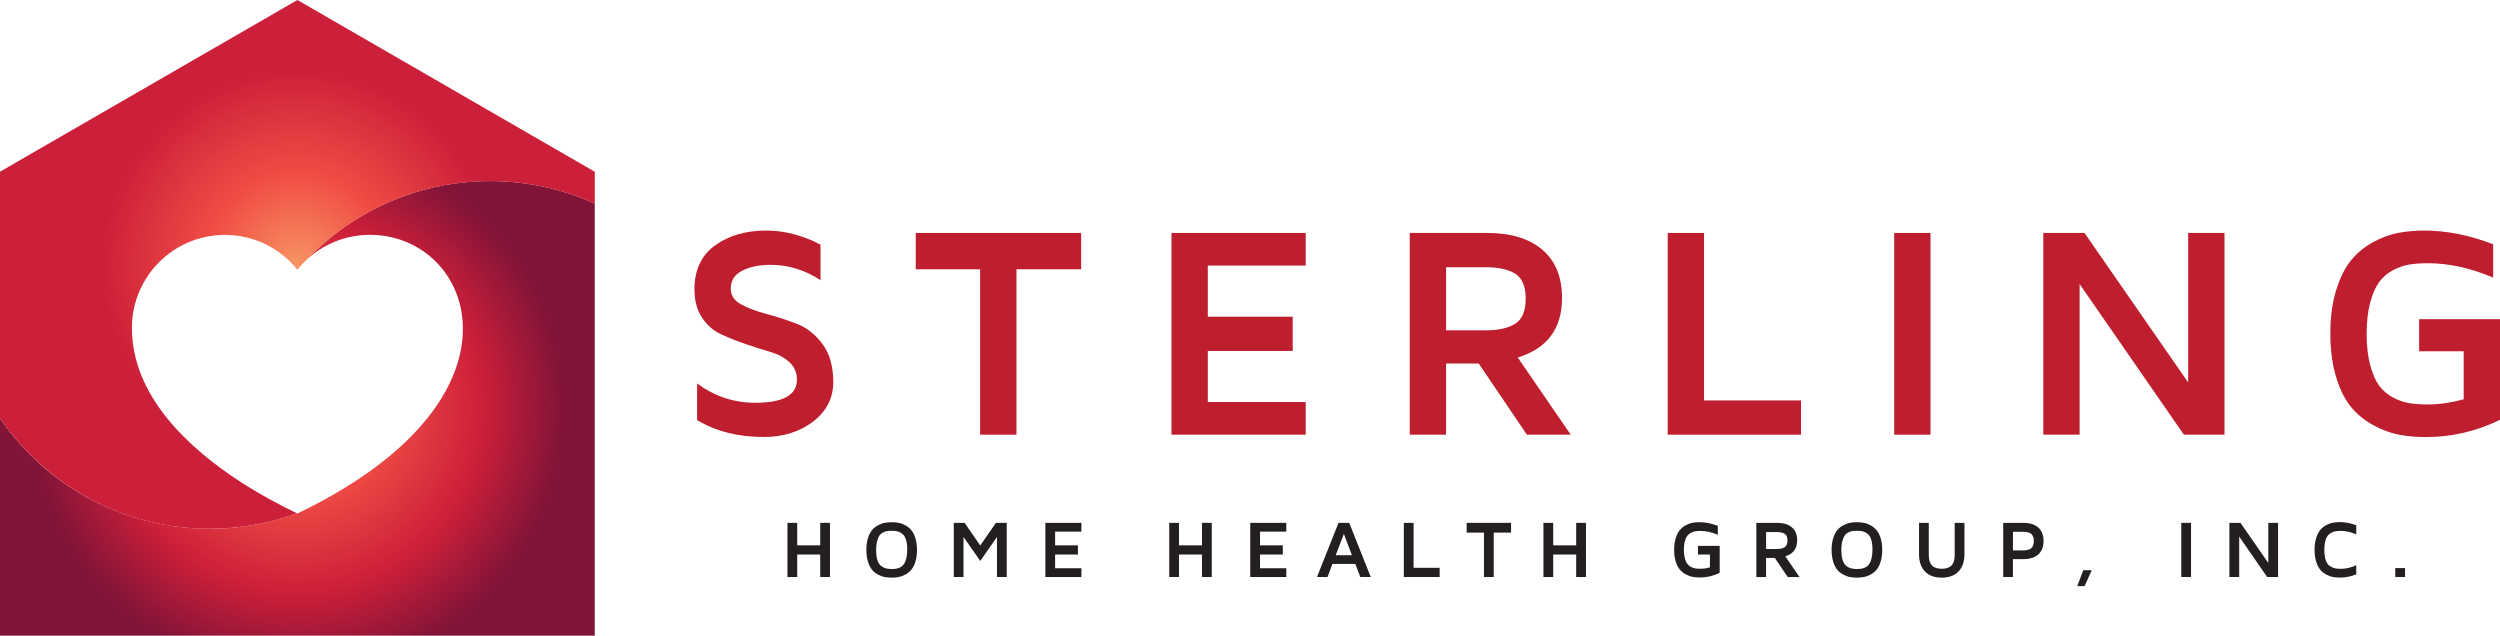 <?xml version="1.0" encoding="UTF-8"?><svg id="Layer_2" xmlns="http://www.w3.org/2000/svg" xmlns:xlink="http://www.w3.org/1999/xlink" viewBox="0 0 783.82 199.29"><defs><style>.cls-1{fill:#be1e2d;}.cls-2{fill:url(#radial-gradient);}.cls-3{fill:url(#radial-gradient-2);}.cls-4{fill:#231f20;}</style><radialGradient id="radial-gradient" cx="93.24" cy="128.03" fx="93.24" fy="128.03" r="82.98" gradientUnits="userSpaceOnUse"><stop offset="0" stop-color="#f79362"/><stop offset=".32" stop-color="#f04d45"/><stop offset=".7" stop-color="#cc1f39"/><stop offset="1" stop-color="#821438"/></radialGradient><radialGradient id="radial-gradient-2" cx="93.24" cy="82.89" fx="93.24" fy="82.89" r="88.22" gradientUnits="userSpaceOnUse"><stop offset="0" stop-color="#f79362"/><stop offset=".32" stop-color="#f04d45"/><stop offset=".7" stop-color="#cc1f39"/></radialGradient></defs><g id="Layer_1-2"><g><g><path class="cls-1" d="m217.72,90.82c0-6.13,2.15-10.75,6.44-13.86,4.29-3.11,9.66-4.67,16.11-4.67,5.68,0,11.34,1.47,16.99,4.41v11.15c-4.88-3.21-10.09-4.82-15.65-4.82-3.49,0-6.44.6-8.87,1.81-2.42,1.2-3.63,3.1-3.63,5.69,0,2.1,1.1,3.74,3.31,4.93,2.21,1.19,4.88,2.19,8.01,3.01,3.13.82,6.28,1.85,9.45,3.08,3.16,1.24,5.85,3.37,8.06,6.41,2.21,3.04,3.31,6.97,3.31,11.78,0,5.08-2.12,9.23-6.34,12.45-4.23,3.22-9.38,4.82-15.47,4.82-8.03,0-14.99-1.77-20.88-5.3v-11.5c5.43,4.04,11.51,6.07,18.24,6.07,8.71,0,13.06-2.42,13.06-7.27,0-2.19-.79-4.01-2.36-5.46-1.57-1.45-3.57-2.52-5.97-3.22-2.41-.7-4.99-1.51-7.73-2.45-2.75-.94-5.32-1.97-7.73-3.08-2.41-1.11-4.4-2.85-5.97-5.21-1.57-2.36-2.36-5.29-2.36-8.77Z"/><path class="cls-1" d="m287.11,84.43v-11.39h51.86v11.39h-20.28v51.86h-11.39v-51.86h-20.19Z"/><path class="cls-1" d="m367.29,136.29v-63.25h42.09v10.23h-30.7v16.02h26.62v10.74h-26.62v16.02h30.7v10.23h-42.09Z"/><path class="cls-1" d="m442,136.29v-63.25h24.29c7.41,0,13.18,1.76,17.29,5.27,4.11,3.52,6.16,8.54,6.16,15.08,0,9.64-4.63,15.87-13.89,18.69l16.62,24.21h-13.75l-15.1-22.32h-10.23v22.32h-11.39Zm11.39-32.73h12.59c3.86,0,6.88-.69,9.08-2.07,2.19-1.38,3.29-3.98,3.29-7.82s-1.1-6.51-3.29-7.86c-2.19-1.35-5.22-2.02-9.08-2.02h-12.59v19.77Z"/><path class="cls-1" d="m522.87,136.29v-63.25h11.39v52.51h30.42v10.74h-41.81Z"/><path class="cls-1" d="m593.88,136.29v-63.25h11.39v63.25h-11.39Z"/><path class="cls-1" d="m640.63,136.29v-63.25h12.92l32.5,46.86v-46.86h11.39v63.25h-12.73l-32.69-47.23v47.23h-11.39Z"/><path class="cls-1" d="m730.62,104.71c0-5.19.6-9.74,1.81-13.66,1.2-3.92,2.76-7.04,4.65-9.38,1.9-2.33,4.19-4.23,6.88-5.7,2.69-1.47,5.31-2.45,7.87-2.94s5.33-.74,8.29-.74c6.93,0,14.11,1.43,21.55,4.3v10.45c-7.07-3.01-13.88-4.51-20.44-4.51-2.22,0-4.18.14-5.88.42-1.7.28-3.41.88-5.14,1.8-1.73.92-3.16,2.17-4.31,3.74s-2.08,3.72-2.8,6.45c-.73,2.74-1.09,5.96-1.09,9.68s.36,7.04,1.09,9.78c.73,2.74,1.66,4.89,2.8,6.46s2.58,2.81,4.31,3.73c1.73.92,3.45,1.52,5.16,1.8,1.71.28,3.66.41,5.86.41,3.49,0,7.22-.54,11.21-1.61v-15.06h-13.98v-10.05h25.37v31.53c-7.47,3.61-15.14,5.42-23.02,5.42h-.19c-3.01,0-5.82-.25-8.43-.74-2.61-.49-5.27-1.47-8-2.94-2.73-1.47-5.06-3.35-6.99-5.65-1.93-2.3-3.51-5.42-4.73-9.38-1.22-3.95-1.84-8.49-1.84-13.61Z"/><path class="cls-4" d="m246.89,180.91v-16.98h3.06v7.05h7.21v-7.05h3.06v16.98h-3.06v-7.05h-7.21v7.05h-3.06Z"/><path class="cls-4" d="m271.63,172.42c0-1.39.16-2.61.49-3.66.32-1.05.74-1.89,1.25-2.51.51-.63,1.13-1.13,1.85-1.53.72-.39,1.42-.66,2.11-.79.69-.13,1.43-.2,2.22-.2s1.54.07,2.23.2c.69.13,1.39.4,2.11.79s1.34.9,1.86,1.53c.52.62.94,1.46,1.26,2.51.32,1.05.49,2.27.49,3.66s-.16,2.6-.49,3.66c-.32,1.06-.74,1.9-1.26,2.52-.52.62-1.14,1.12-1.86,1.52s-1.42.66-2.11.79-1.43.2-2.23.2-1.54-.07-2.22-.2-1.39-.4-2.11-.79c-.72-.39-1.34-.9-1.85-1.52-.51-.62-.93-1.46-1.25-2.52-.32-1.06-.49-2.28-.49-3.66Zm3.06-.03c0,1.27.13,2.33.38,3.16s.63,1.45,1.12,1.84c.49.39,1,.66,1.52.8.52.14,1.13.21,1.85.21.58,0,1.08-.04,1.5-.11.42-.07.86-.23,1.31-.48.45-.24.81-.58,1.09-1.02s.52-1.02.7-1.77.28-1.63.28-2.64c0-1.26-.13-2.3-.38-3.14s-.63-1.45-1.13-1.84c-.5-.39-1.01-.66-1.52-.79-.51-.13-1.13-.2-1.86-.2-.56,0-1.06.04-1.48.11s-.86.24-1.31.48-.82.58-1.09,1-.51,1-.7,1.74c-.19.74-.28,1.61-.28,2.63Z"/><path class="cls-4" d="m299.04,180.91v-16.98h3.39l4.91,7.1,4.91-7.1h3.39v16.98h-3.06v-12.55l-5.24,7.51-5.25-7.51v12.55h-3.06Z"/><path class="cls-4" d="m327.75,180.91v-16.98h11.3v2.75h-8.24v4.3h7.15v2.88h-7.15v4.3h8.24v2.75h-11.3Z"/><path class="cls-4" d="m366.59,180.91v-16.98h3.06v7.05h7.21v-7.05h3.06v16.98h-3.06v-7.05h-7.21v7.05h-3.06Z"/><path class="cls-4" d="m391.99,180.91v-16.98h11.3v2.75h-8.24v4.3h7.15v2.88h-7.15v4.3h8.24v2.75h-11.3Z"/><path class="cls-4" d="m412.91,180.91l6.75-16.98h3.36l6.75,16.98h-3.28l-1.55-4.1h-7.18l-1.55,4.1h-3.28Zm5.88-6.85h5.07l-2.52-6.66-2.55,6.66Z"/><path class="cls-4" d="m440.14,180.91v-16.98h3.06v14.1h8.17v2.88h-11.22Z"/><path class="cls-4" d="m459.84,166.99v-3.06h13.92v3.06h-5.44v13.92h-3.06v-13.92h-5.42Z"/><path class="cls-4" d="m483.91,180.91v-16.98h3.06v7.05h7.21v-7.05h3.06v16.98h-3.06v-7.05h-7.21v7.05h-3.06Z"/><path class="cls-4" d="m524.89,172.43c0-1.39.16-2.61.49-3.67s.74-1.89,1.25-2.52c.51-.63,1.13-1.13,1.85-1.53.72-.39,1.42-.66,2.11-.79.69-.13,1.43-.2,2.22-.2,1.86,0,3.79.38,5.78,1.15v2.8c-1.9-.81-3.73-1.21-5.49-1.21-.6,0-1.12.04-1.58.11s-.92.24-1.38.48c-.46.25-.85.58-1.16,1s-.56,1-.75,1.73c-.2.73-.29,1.6-.29,2.6s.1,1.89.29,2.62c.19.73.44,1.31.75,1.73.31.42.69.76,1.16,1,.46.25.93.41,1.39.48s.98.11,1.57.11c.94,0,1.94-.14,3.01-.43v-4.04h-3.75v-2.7h6.81v8.46c-2.01.97-4.07,1.45-6.18,1.45h-.05c-.81,0-1.56-.07-2.26-.2-.7-.13-1.42-.4-2.15-.79-.73-.39-1.36-.9-1.88-1.52-.52-.62-.94-1.46-1.27-2.52s-.49-2.28-.49-3.66Z"/><path class="cls-4" d="m550.66,180.91v-16.98h6.52c1.99,0,3.54.47,4.64,1.42,1.1.94,1.65,2.29,1.65,4.05,0,2.59-1.24,4.26-3.73,5.02l4.46,6.5h-3.69l-4.05-5.99h-2.75v5.99h-3.06Zm3.06-8.79h3.38c1.04,0,1.85-.18,2.44-.55s.88-1.07.88-2.1-.29-1.75-.88-2.11-1.4-.54-2.44-.54h-3.38v5.31Z"/><path class="cls-4" d="m574.26,172.42c0-1.39.16-2.61.49-3.66s.74-1.89,1.25-2.51c.51-.63,1.13-1.13,1.85-1.53.72-.39,1.42-.66,2.11-.79.69-.13,1.43-.2,2.22-.2s1.54.07,2.23.2c.69.13,1.39.4,2.11.79s1.34.9,1.86,1.53c.52.62.94,1.46,1.26,2.51.32,1.05.49,2.27.49,3.66s-.16,2.6-.49,3.66c-.32,1.06-.74,1.9-1.26,2.52-.52.62-1.14,1.12-1.86,1.52s-1.42.66-2.11.79-1.43.2-2.23.2-1.54-.07-2.22-.2-1.39-.4-2.11-.79c-.72-.39-1.34-.9-1.85-1.52-.51-.62-.93-1.46-1.25-2.52-.32-1.06-.49-2.28-.49-3.66Zm3.06-.03c0,1.27.13,2.33.38,3.16s.63,1.45,1.12,1.84c.49.39,1,.66,1.52.8.52.14,1.13.21,1.85.21.58,0,1.08-.04,1.5-.11.42-.07.86-.23,1.31-.48.45-.24.81-.58,1.09-1.02s.52-1.02.7-1.77.28-1.63.28-2.64c0-1.26-.13-2.3-.38-3.14s-.63-1.45-1.13-1.84c-.5-.39-1.01-.66-1.52-.79-.51-.13-1.13-.2-1.86-.2-.56,0-1.06.04-1.48.11s-.86.24-1.31.48-.82.58-1.09,1-.51,1-.7,1.74c-.19.74-.28,1.61-.28,2.63Z"/><path class="cls-4" d="m601.67,173.73v-9.79h3.06v10.06c0,1.49.32,2.59.97,3.28.65.7,1.67,1.04,3.08,1.04s2.44-.35,3.09-1.04.98-1.79.98-3.28v-10.06h3.06v9.79c0,2.35-.62,4.16-1.87,5.45s-3,1.93-5.26,1.93-4.01-.64-5.25-1.93c-1.24-1.29-1.86-3.11-1.86-5.45Z"/><path class="cls-4" d="m628.06,180.91v-16.98h6.35c2.01,0,3.56.49,4.66,1.48,1.1.99,1.64,2.39,1.64,4.21s-.55,3.22-1.65,4.21c-1.1.98-2.65,1.47-4.66,1.47h-3.29v5.61h-3.06Zm3.06-8.35h3.06c1.34,0,2.26-.25,2.75-.74.49-.49.73-1.22.73-2.19s-.25-1.68-.74-2.17c-.49-.49-1.41-.73-2.74-.73h-3.06v5.83Z"/><path class="cls-4" d="m651.28,183.76l1.88-4.98h2.67l-2.26,4.98h-2.29Z"/><path class="cls-4" d="m683.89,180.91v-16.98h3.06v16.98h-3.06Z"/><path class="cls-4" d="m698.98,180.91v-16.98h3.47l8.73,12.58v-12.58h3.06v16.98h-3.42l-8.77-12.68v12.68h-3.06Z"/><path class="cls-4" d="m726.17,176.07c-.32-1.05-.49-2.27-.49-3.67s.16-2.61.49-3.67c.32-1.05.74-1.89,1.25-2.52.51-.63,1.13-1.14,1.85-1.53.72-.39,1.42-.66,2.11-.79.69-.13,1.43-.2,2.22-.2,1.73,0,3.45.34,5.15,1.01v2.86c-1.62-.75-3.24-1.12-4.87-1.12-.76,0-1.41.07-1.96.2s-1.07.4-1.59.79-.91,1-1.18,1.83c-.27.83-.4,1.87-.4,3.13s.13,2.3.4,3.13c.27.83.66,1.44,1.18,1.83s1.05.65,1.59.79,1.19.2,1.96.2c1.63,0,3.26-.37,4.87-1.12v2.85c-1.7.68-3.41,1.02-5.15,1.02-.79,0-1.54-.07-2.22-.2s-1.39-.4-2.11-.79c-.72-.39-1.34-.9-1.85-1.53-.51-.63-.93-1.46-1.25-2.52Z"/><path class="cls-4" d="m750.99,180.91v-2.8h3.06v2.8h-3.06Z"/></g><path class="cls-2" d="m96,81.56c5.22-4.91,12.24-7.93,19.97-7.93,28.79,0,47.56,39.68.6,73.68-7.26,5.25-15.38,9.9-23.33,13.68-.05-.03-.11-.05-.17-.08-33.16,12.2-71.9,1.16-93.08-29.78v68.16h186.48V63.83c-29.73-13.49-66.35-7.71-90.48,17.73Z"/><path class="cls-3" d="m93.24,0l-13.83,7.99L0,53.83v77.3c14.32,20.92,38.37,34.65,65.64,34.65,4.69,0,9.29-.41,13.76-1.19,4.72-.82,9.29-2.06,13.68-3.67-5.13-2.45-11.26-5.7-17.48-9.71-16.81-10.86-34.24-27.29-34.24-48.41,0-16.1,13.05-29.15,29.15-29.15,9.19,0,17.39,4.25,22.73,10.9.85-1.06,1.78-2.04,2.76-2.97,11.49-12.12,26.76-20.61,43.92-23.6,4.47-.78,9.06-1.19,13.76-1.19,11.7,0,22.8,2.53,32.8,7.06v-10L93.24,0Z"/></g></g></svg>